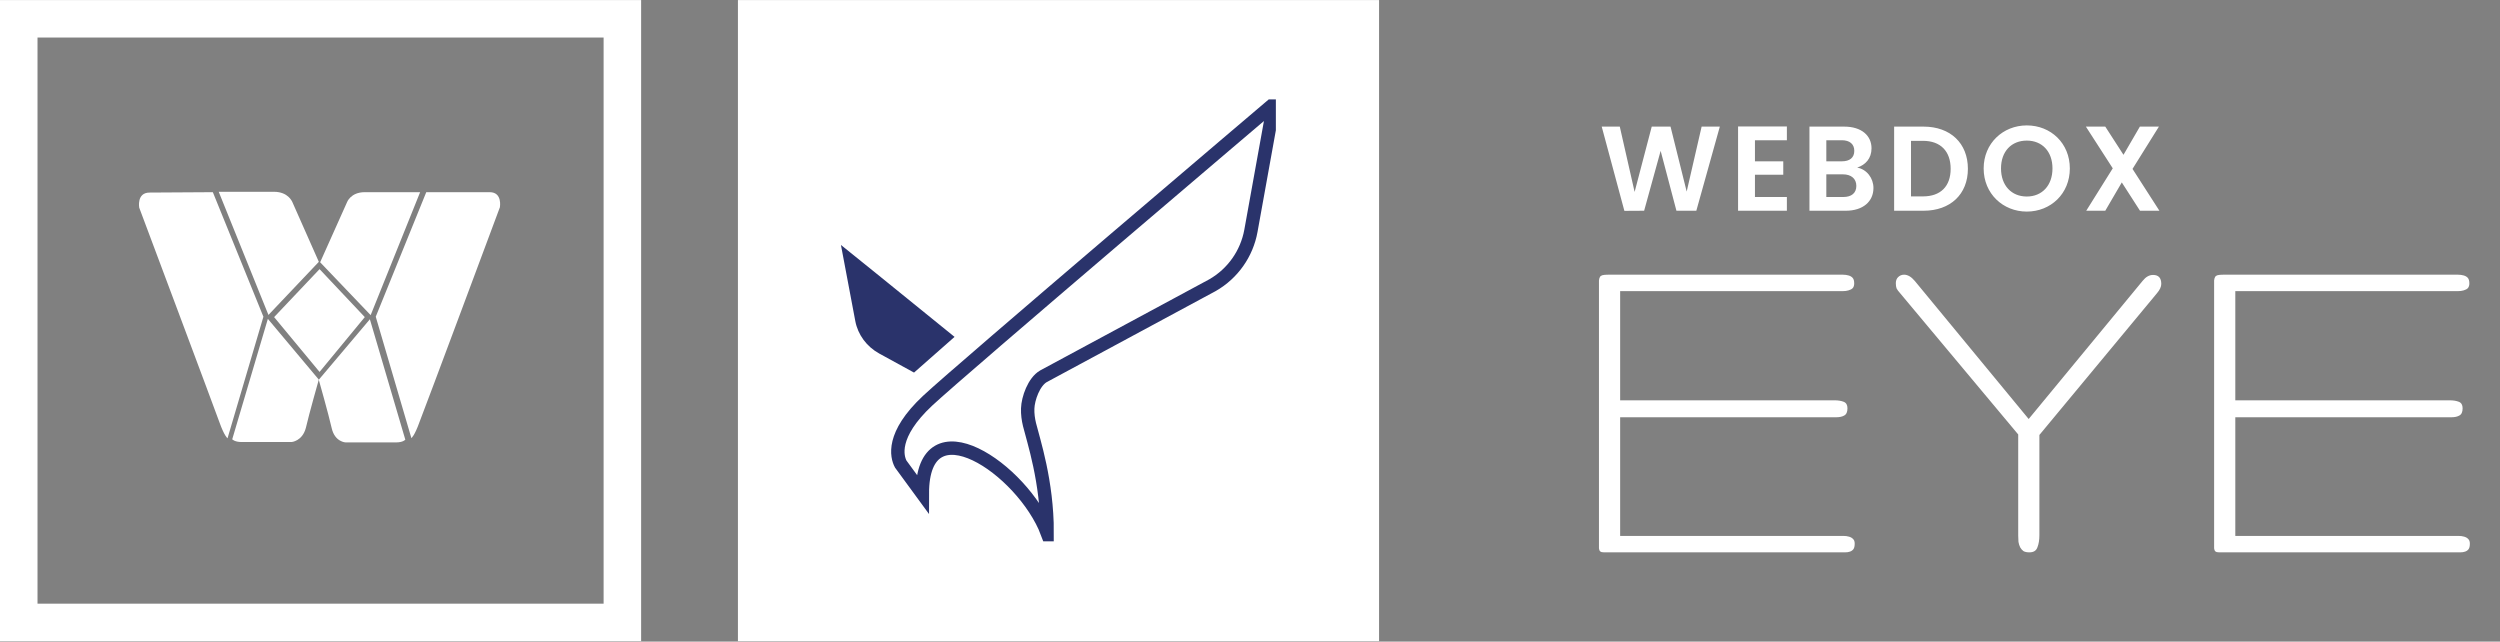 <svg width="1999" height="513" viewBox="0 0 1999 513" fill="none" xmlns="http://www.w3.org/2000/svg">
  <rect x="0" y="0" width="1999" height="513" fill="#808080" stroke="none"/>
  <g id="logo-webdox">
    <rect x="15" y="15.039" width="482.645" height="482.645" stroke="white" stroke-width="30" />
    <g id="logo" fill="white">
      <path d="M399.712 165.722C399.712 165.722 339.747 326.671 335.363 337.631C331.449 348.59 328.944 350.313 328.944 350.313L300.449 253.242L340.843 153.666C340.843 153.666 381.237 153.666 391.571 153.666C401.904 153.666 399.712 165.722 399.712 165.722Z" />
      <path d="M210.58 253.398L181.929 350.469C181.929 350.469 179.424 348.747 175.51 337.787C171.595 326.828 111.318 166.035 111.318 166.035C111.318 166.035 109.126 153.979 119.616 153.979C130.105 153.979 170.186 153.666 170.186 153.666L210.737 253.555L210.58 253.398Z" />
      <path d="M254.889 303.657C254.889 303.657 247.061 331.213 244.555 342.172C241.737 352.819 233.126 353.445 233.126 353.445H193.202C187.566 353.445 185.687 351.253 185.687 351.253L214.182 254.965L254.889 303.501V303.657Z" />
      <path d="M324.09 351.565C324.09 351.565 322.368 353.757 316.575 353.757H276.338C276.338 353.757 267.727 353.444 265.222 342.328C262.717 331.212 254.888 303.656 254.888 303.656L295.752 255.278L324.09 351.565Z" />
      <path d="M254.889 209.405L214.651 251.834L174.884 153.354H219.035C230.465 153.354 233.439 161.182 233.596 161.182L254.889 209.248V209.405Z" />
      <path d="M335.991 153.508L296.379 251.988L255.986 209.715L277.435 161.806C277.435 161.806 280.253 153.665 291.682 153.665H335.991V153.508Z" />
      <path d="M291.681 253.556L255.515 297.394L219.191 253.556L255.515 215.197L291.681 253.556Z" />
    </g>
  </g>

  <g id="logo-webdox-eye">
    <rect x="590.049" y="0.05" width="512.649" height="512.649" fill="white" />
    <g id="iso">
      <g clip-path="url(#iso-logo)">
          <path stroke="#2A336B" d="M1018.56 83.029L1000.24 184.527C996.939 202.832 985.717 218.737 969.58 227.997L834.389 300.851C826.681 305.267 822.007 318.63 821.748 326.694C821.606 331.02 822.176 335.329 823.202 339.531C826.342 352.332 837.306 384.856 837.306 425.792C817.663 374.874 737.503 320.441 737.503 394.66L720.224 371.056C717.11 365.213 712.472 347.791 741.704 320.441C769.09 294.839 1018.56 83.029 1018.56 83.029Z" stroke-width="10.705" stroke-miterlimit="10"/>
          <path fill="#2A336B" d="M763.262 269.37C718.445 232.885 672.415 195.874 672.415 195.874L683.887 256.676C685.956 267.64 692.986 277.167 703.093 282.715L730.862 297.916L763.262 269.379V269.37Z" />
      </g>
      <defs>
        <clipPath id="iso-logo">
          <rect width="347.768" height="353.379" transform="translate(672.415 79.461)"/>
        </clipPath>
      </defs>
    </g>
  </g>

  <g>
    <!-- #00FFF0 -->
    <path fill="white" d="M1298.85 168.604L1280.73 101.24H1295.18L1307.04 153.474L1320.72 101.24H1335.76L1348.67 153.184L1360.62 101.24H1375.17L1356.38 168.507H1340.48L1327.85 120.611L1314.65 168.507L1298.85 168.604ZM1428.79 101.144V112.13H1403.26V128.995H1425.9V139.692H1403.26V157.521H1428.79V168.507H1389.76V101.144H1428.79ZM1484.33 148.655C1484.33 142.873 1480.18 139.403 1473.63 139.403H1460.33V157.521H1473.92C1480.47 157.521 1484.33 154.341 1484.33 148.655ZM1482.69 120.611C1482.69 115.214 1479.03 112.13 1472.67 112.13H1460.33V128.995H1472.67C1479.03 128.995 1482.69 126.104 1482.69 120.611ZM1498.01 150.293C1498.01 160.99 1489.82 168.507 1475.85 168.507H1446.84V101.24H1474.59C1488.66 101.24 1496.47 108.564 1496.47 118.587C1496.47 126.779 1491.55 131.886 1485 134.006C1492.61 135.356 1498.01 142.391 1498.01 150.293ZM1538.06 101.24C1559.55 101.24 1573.53 114.539 1573.53 134.97C1573.53 155.305 1559.55 168.507 1538.06 168.507H1514.55V101.24H1538.06ZM1528.04 157.039H1537.58C1551.75 157.039 1559.74 148.944 1559.74 134.97C1559.74 120.996 1551.75 112.612 1537.58 112.612H1528.04V157.039ZM1655.04 134.681C1655.04 154.919 1639.71 169.182 1620.63 169.182C1601.65 169.182 1586.13 154.919 1586.13 134.681C1586.13 114.539 1601.65 100.277 1620.63 100.277C1639.81 100.277 1655.04 114.539 1655.04 134.681ZM1600.01 134.681C1600.01 148.366 1608.39 157.136 1620.63 157.136C1632.77 157.136 1641.16 148.366 1641.16 134.681C1641.16 120.996 1632.77 112.419 1620.63 112.419C1608.39 112.419 1600.01 120.996 1600.01 134.681ZM1711.14 168.507L1696.59 145.86L1683.38 168.507H1668.16L1689.36 134.585L1667.87 101.24H1683.38L1697.94 123.791L1711.04 101.24H1726.27L1705.16 135.067L1726.66 168.507H1711.14Z" />
    <path fill="white" d="M1483.01 434.688C1483.01 436.681 1482.68 438.143 1482.02 439.073C1481.35 440.003 1480.42 440.667 1479.23 441.066C1478.16 441.464 1476.84 441.664 1475.24 441.664C1473.65 441.664 1471.85 441.664 1469.86 441.664H1283.71C1282.38 441.664 1281.39 441.597 1280.72 441.464C1280.06 441.331 1279.53 440.999 1279.13 440.468C1278.86 439.936 1278.66 439.272 1278.53 438.475C1278.53 437.545 1278.53 436.282 1278.53 434.688V229.008C1278.53 227.015 1278.53 225.421 1278.53 224.225C1278.66 223.029 1278.93 222.099 1279.33 221.435C1279.73 220.77 1280.39 220.305 1281.32 220.039C1282.38 219.774 1283.91 219.641 1285.9 219.641H1467.87C1469.86 219.641 1471.72 219.641 1473.45 219.641C1475.17 219.641 1476.7 219.84 1478.03 220.239C1479.49 220.637 1480.62 221.302 1481.42 222.232C1482.22 223.162 1482.62 224.623 1482.62 226.616C1482.62 228.211 1482.22 229.473 1481.42 230.403C1480.62 231.2 1479.49 231.798 1478.03 232.197C1476.7 232.595 1475.17 232.795 1473.45 232.795C1471.72 232.795 1469.86 232.795 1467.87 232.795H1295.47V320.089H1466.87C1469.79 320.089 1472.25 320.488 1474.24 321.285C1476.24 322.082 1477.23 323.809 1477.23 326.467C1477.23 329.39 1476.37 331.317 1474.64 332.247C1473.05 333.177 1470.92 333.642 1468.27 333.642H1295.47V428.51H1468.27C1470.26 428.51 1472.12 428.51 1473.85 428.51C1475.57 428.51 1477.1 428.709 1478.43 429.108C1479.89 429.506 1481.02 430.17 1481.82 431.101C1482.62 431.898 1483.01 433.094 1483.01 434.688ZM1622.13 335.037L1713.21 224.623C1715.73 221.435 1718.52 219.84 1721.58 219.84C1725.96 219.84 1728.16 222.232 1728.16 227.015C1728.16 229.274 1727.03 231.732 1724.77 234.389L1630.7 347.792V427.912C1630.7 431.765 1630.17 435.02 1629.1 437.678C1628.17 440.335 1626.05 441.664 1622.72 441.664C1620.73 441.664 1619.14 441.331 1617.94 440.667C1616.88 439.87 1616.02 438.873 1615.35 437.678C1614.69 436.349 1614.22 434.887 1613.96 433.293C1613.82 431.698 1613.76 430.038 1613.76 428.31V347.394L1519.29 234.389C1517.96 232.928 1517.03 231.665 1516.5 230.602C1516.1 229.539 1515.9 228.144 1515.9 226.417C1515.9 224.424 1516.5 222.83 1517.69 221.634C1519.02 220.305 1520.62 219.641 1522.48 219.641C1525.4 219.641 1528.26 221.302 1531.05 224.623L1622.13 335.037ZM1974.89 434.688C1974.89 436.681 1974.56 438.143 1973.9 439.073C1973.23 440.003 1972.3 440.667 1971.11 441.066C1970.04 441.464 1968.71 441.664 1967.12 441.664C1965.52 441.664 1963.73 441.664 1961.74 441.664H1775.59C1774.26 441.664 1773.26 441.597 1772.6 441.464C1771.94 441.331 1771.4 440.999 1771.01 440.468C1770.74 439.936 1770.54 439.272 1770.41 438.475C1770.41 437.545 1770.41 436.282 1770.41 434.688V229.008C1770.41 227.015 1770.41 225.421 1770.41 224.225C1770.54 223.029 1770.81 222.099 1771.21 221.435C1771.6 220.77 1772.27 220.305 1773.2 220.039C1774.26 219.774 1775.79 219.641 1777.78 219.641H1959.75C1961.74 219.641 1963.6 219.641 1965.33 219.641C1967.05 219.641 1968.58 219.84 1969.91 220.239C1971.37 220.637 1972.5 221.302 1973.3 222.232C1974.09 223.162 1974.49 224.623 1974.49 226.616C1974.49 228.211 1974.09 229.473 1973.3 230.403C1972.5 231.2 1971.37 231.798 1969.91 232.197C1968.58 232.595 1967.05 232.795 1965.33 232.795C1963.6 232.795 1961.74 232.795 1959.75 232.795H1787.35V320.089H1958.75C1961.67 320.089 1964.13 320.488 1966.12 321.285C1968.12 322.082 1969.11 323.809 1969.11 326.467C1969.11 329.39 1968.25 331.317 1966.52 332.247C1964.93 333.177 1962.8 333.642 1960.14 333.642H1787.35V428.51H1960.14C1962.14 428.51 1964 428.51 1965.72 428.51C1967.45 428.51 1968.98 428.709 1970.31 429.108C1971.77 429.506 1972.9 430.17 1973.7 431.101C1974.49 431.898 1974.89 433.094 1974.89 434.688Z" />
  </g>
</svg>

